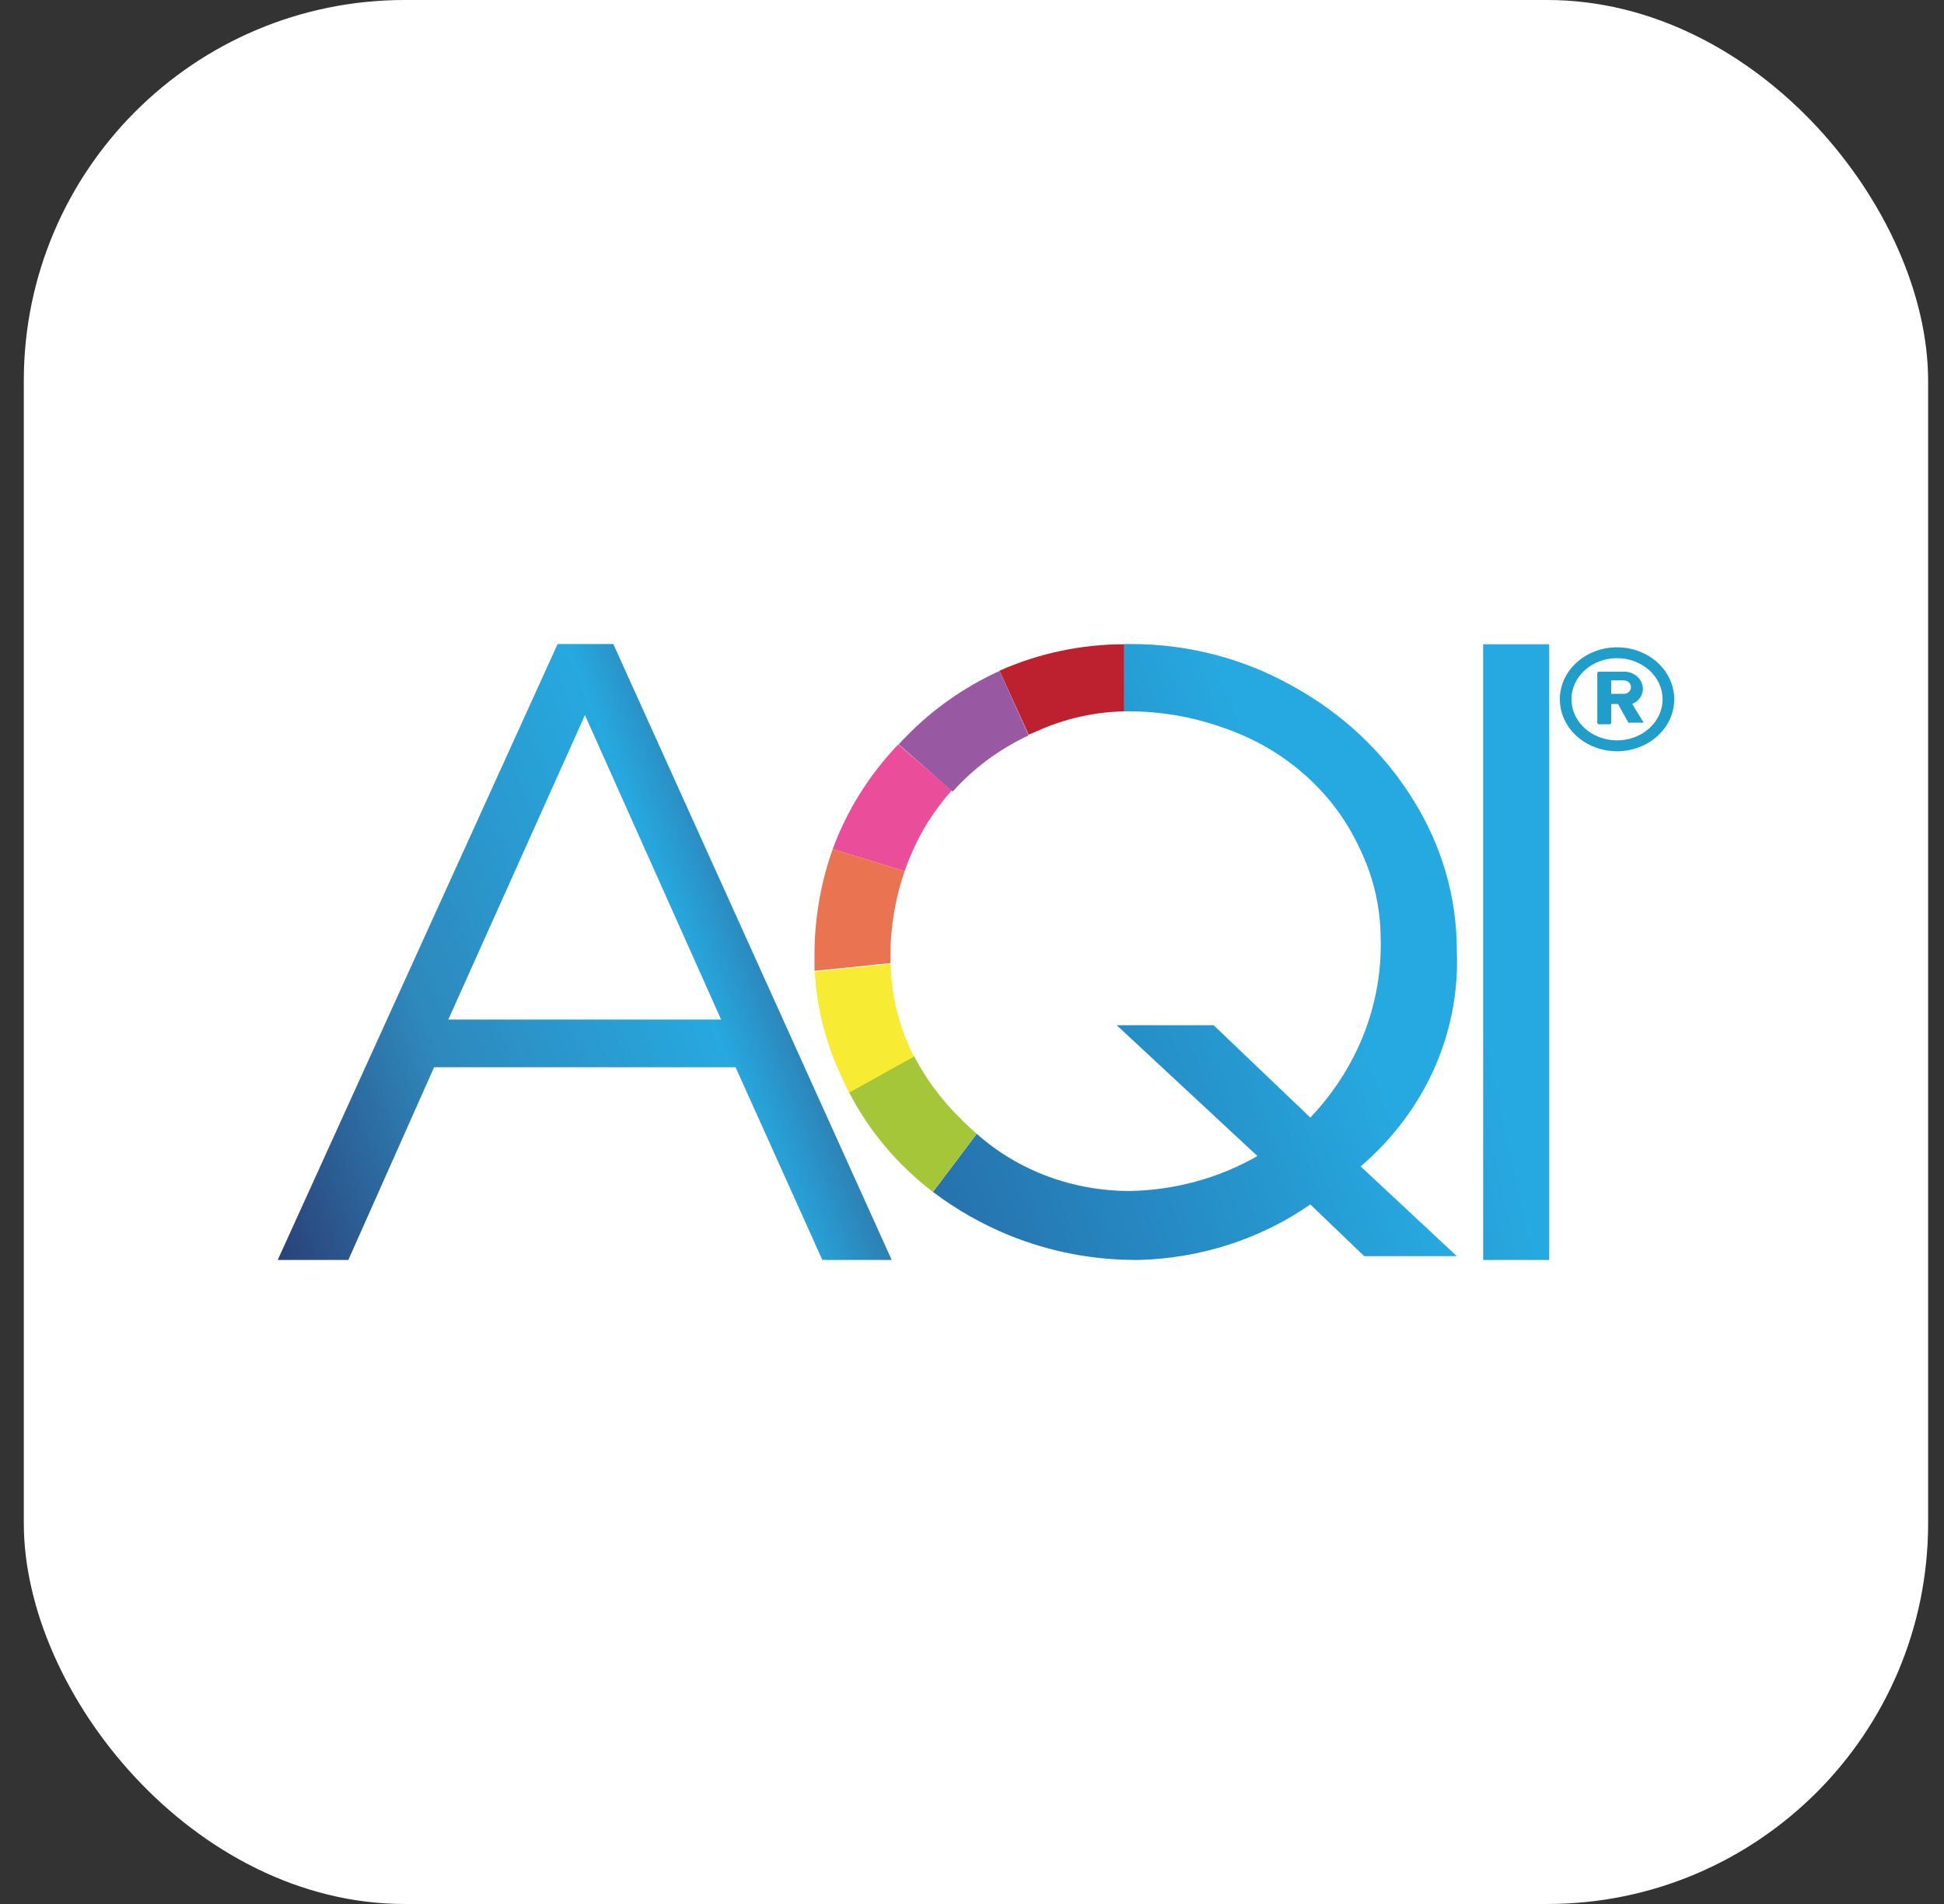 <svg width="49" height="48" viewBox="0 0 49 48" fill="none" xmlns="http://www.w3.org/2000/svg">
<rect x="0" y="0" width="49" height="48" fill="#333333" stroke="none"/>
<rect x="0.6" width="48" height="48" rx="9.6" fill="white"/>
<path d="M37.384 31.764V16.242H39.049V31.764H37.384Z" fill="url(#paint0_linear_2023_75)"/>
<path d="M14.055 16.236H15.459L22.476 31.764H20.728L18.54 26.905H10.942L8.78 31.764H7L14.055 16.236ZM18.176 25.703L14.744 18.028L11.3 25.703H18.176Z" fill="url(#paint1_linear_2023_75)"/>
<path d="M34.296 29.406C35.1 28.718 35.733 27.875 36.152 26.935C36.57 25.995 36.764 24.981 36.72 23.964C36.723 22.615 36.335 21.29 35.598 20.13C34.868 18.954 33.824 17.976 32.568 17.29C31.341 16.599 29.936 16.235 28.504 16.236H28.338V17.933H28.421C29.243 17.93 30.058 18.069 30.826 18.344C31.581 18.599 32.272 18.995 32.858 19.507C33.445 20.018 33.914 20.635 34.239 21.321C34.601 22.04 34.792 22.824 34.8 23.619C34.855 25.293 34.22 26.923 33.027 28.174L30.59 25.846H28.147L31.694 29.144C30.733 29.696 29.632 30 28.504 30.025C27.058 30.033 25.665 29.516 24.619 28.584L23.516 30.049C24.099 30.49 24.742 30.857 25.429 31.139C26.459 31.559 27.572 31.772 28.695 31.764C30.259 31.726 31.773 31.237 33.027 30.364L34.386 31.668H36.72L34.296 29.406Z" fill="url(#paint2_linear_2023_75)"/>
<path d="M20.989 21.404L22.801 21.964C22.95 21.533 23.146 21.118 23.388 20.725C23.566 20.445 23.766 20.179 23.988 19.927L22.642 18.766C21.909 19.534 21.347 20.431 20.989 21.404Z" fill="#EA4D9A"/>
<path d="M25.193 16.909L25.927 18.522L26.137 18.433C26.824 18.121 27.575 17.95 28.338 17.933V16.242C27.25 16.243 26.175 16.471 25.193 16.909Z" fill="#BD202E"/>
<path d="M25.193 16.915C24.3 17.323 23.499 17.887 22.833 18.576C22.769 18.636 22.712 18.701 22.654 18.766L24.013 19.957C24.539 19.366 25.191 18.884 25.927 18.54L25.193 16.909V16.915Z" fill="#9858A2"/>
<path d="M23.515 30.049L24.619 28.584C24.496 28.477 24.375 28.364 24.256 28.245C23.759 27.767 23.348 27.219 23.037 26.62L21.398 27.53C21.897 28.505 22.62 29.365 23.515 30.049Z" fill="#A6C639"/>
<path d="M21.123 26.953C21.206 27.149 21.302 27.34 21.398 27.548L23.037 26.637C22.665 25.905 22.465 25.108 22.45 24.298L20.537 24.494C20.581 25.339 20.779 26.17 21.123 26.953Z" fill="#F7EC33"/>
<path d="M20.53 24.137C20.53 24.25 20.53 24.363 20.53 24.476L22.444 24.28C22.444 24.232 22.444 24.184 22.444 24.137C22.439 23.399 22.56 22.666 22.801 21.964L20.989 21.404C20.677 22.285 20.522 23.209 20.53 24.137Z" fill="#EA7451"/>
<path d="M40.758 18.939C41.555 18.939 42.2 18.353 42.2 17.629C42.2 16.906 41.555 16.319 40.758 16.319C39.962 16.319 39.317 16.906 39.317 17.629C39.317 18.353 39.962 18.939 40.758 18.939Z" fill="#209EC9"/>
<path d="M40.758 18.665C41.392 18.665 41.907 18.201 41.907 17.629C41.907 17.057 41.392 16.593 40.758 16.593C40.124 16.593 39.61 17.057 39.61 17.629C39.61 18.201 40.124 18.665 40.758 18.665Z" fill="white"/>
<path d="M41.415 18.195L41.141 17.748C41.189 17.725 41.234 17.698 41.275 17.665C41.323 17.621 41.359 17.568 41.382 17.509C41.405 17.451 41.415 17.388 41.409 17.326C41.396 17.215 41.339 17.113 41.249 17.04C41.159 16.968 41.043 16.929 40.924 16.933H40.312C40.306 16.932 40.299 16.932 40.293 16.934C40.287 16.936 40.281 16.939 40.276 16.942C40.271 16.947 40.267 16.951 40.265 16.957C40.262 16.962 40.261 16.968 40.261 16.974V18.219C40.261 18.225 40.262 18.231 40.265 18.236C40.267 18.242 40.271 18.247 40.276 18.25C40.281 18.254 40.287 18.257 40.293 18.259C40.299 18.261 40.306 18.261 40.312 18.26H40.561C40.573 18.26 40.585 18.256 40.595 18.249C40.604 18.241 40.61 18.23 40.612 18.219V17.748H40.784L41.045 18.219C41.052 18.222 41.06 18.224 41.068 18.224C41.076 18.224 41.083 18.222 41.09 18.219H41.371C41.378 18.221 41.385 18.223 41.393 18.223C41.401 18.223 41.408 18.221 41.415 18.219C41.422 18.203 41.422 18.186 41.415 18.171V18.195ZM40.931 17.492H40.612V17.153H40.931C40.977 17.153 41.021 17.17 41.055 17.2C41.088 17.23 41.108 17.27 41.109 17.314C41.111 17.337 41.108 17.36 41.099 17.381C41.091 17.403 41.078 17.423 41.062 17.439C41.045 17.456 41.025 17.47 41.002 17.479C40.98 17.488 40.955 17.492 40.931 17.492Z" fill="#209EC9"/>
<defs>
<linearGradient id="paint0_linear_2023_75" x1="-1.408" y1="31.359" x2="55.785" y2="19.173" gradientUnits="userSpaceOnUse">
<stop stop-color="#2D86BA"/>
<stop offset="0.12" stop-color="#2C89BD"/>
<stop offset="0.18" stop-color="#2D8CBF"/>
<stop offset="0.25" stop-color="#2A99CE"/>
<stop offset="0.34" stop-color="#28A2D8"/>
<stop offset="0.47" stop-color="#27649D"/>
<stop offset="0.48" stop-color="#27316C"/>
<stop offset="0.49" stop-color="#27558E"/>
<stop offset="0.5" stop-color="#2682BA"/>
<stop offset="0.51" stop-color="#26A9E0"/>
<stop offset="0.52" stop-color="#262261"/>
<stop offset="0.56" stop-color="#2D5D90"/>
<stop offset="0.62" stop-color="#2B9ACF"/>
<stop offset="0.67" stop-color="#26A9E0"/>
</linearGradient>
<linearGradient id="paint1_linear_2023_75" x1="-9.835" y1="33.347" x2="48.411" y2="11.102" gradientUnits="userSpaceOnUse">
<stop stop-color="#272664"/>
<stop offset="0.09" stop-color="#272A67"/>
<stop offset="0.14" stop-color="#262261"/>
<stop offset="0.23" stop-color="#272C68"/>
<stop offset="0.24" stop-color="#27346E"/>
<stop offset="0.25" stop-color="#293870"/>
<stop offset="0.35" stop-color="#2E88BC"/>
<stop offset="0.46" stop-color="#26A9E0"/>
<stop offset="0.49" stop-color="#2D83B7"/>
<stop offset="0.55" stop-color="#2A4178"/>
<stop offset="0.74" stop-color="#2B4D81"/>
<stop offset="0.78" stop-color="#26A9E0"/>
<stop offset="0.81" stop-color="#26A9E0"/>
</linearGradient>
<linearGradient id="paint2_linear_2023_75" x1="-8.24" y1="37.515" x2="49.448" y2="15.492" gradientUnits="userSpaceOnUse">
<stop stop-color="#262261"/>
<stop offset="0.11" stop-color="#262766"/>
<stop offset="0.23" stop-color="#263573"/>
<stop offset="0.37" stop-color="#264D8A"/>
<stop offset="0.51" stop-color="#266EA9"/>
<stop offset="0.66" stop-color="#2699D1"/>
<stop offset="0.71" stop-color="#26A9E0"/>
</linearGradient>
</defs>
</svg>

